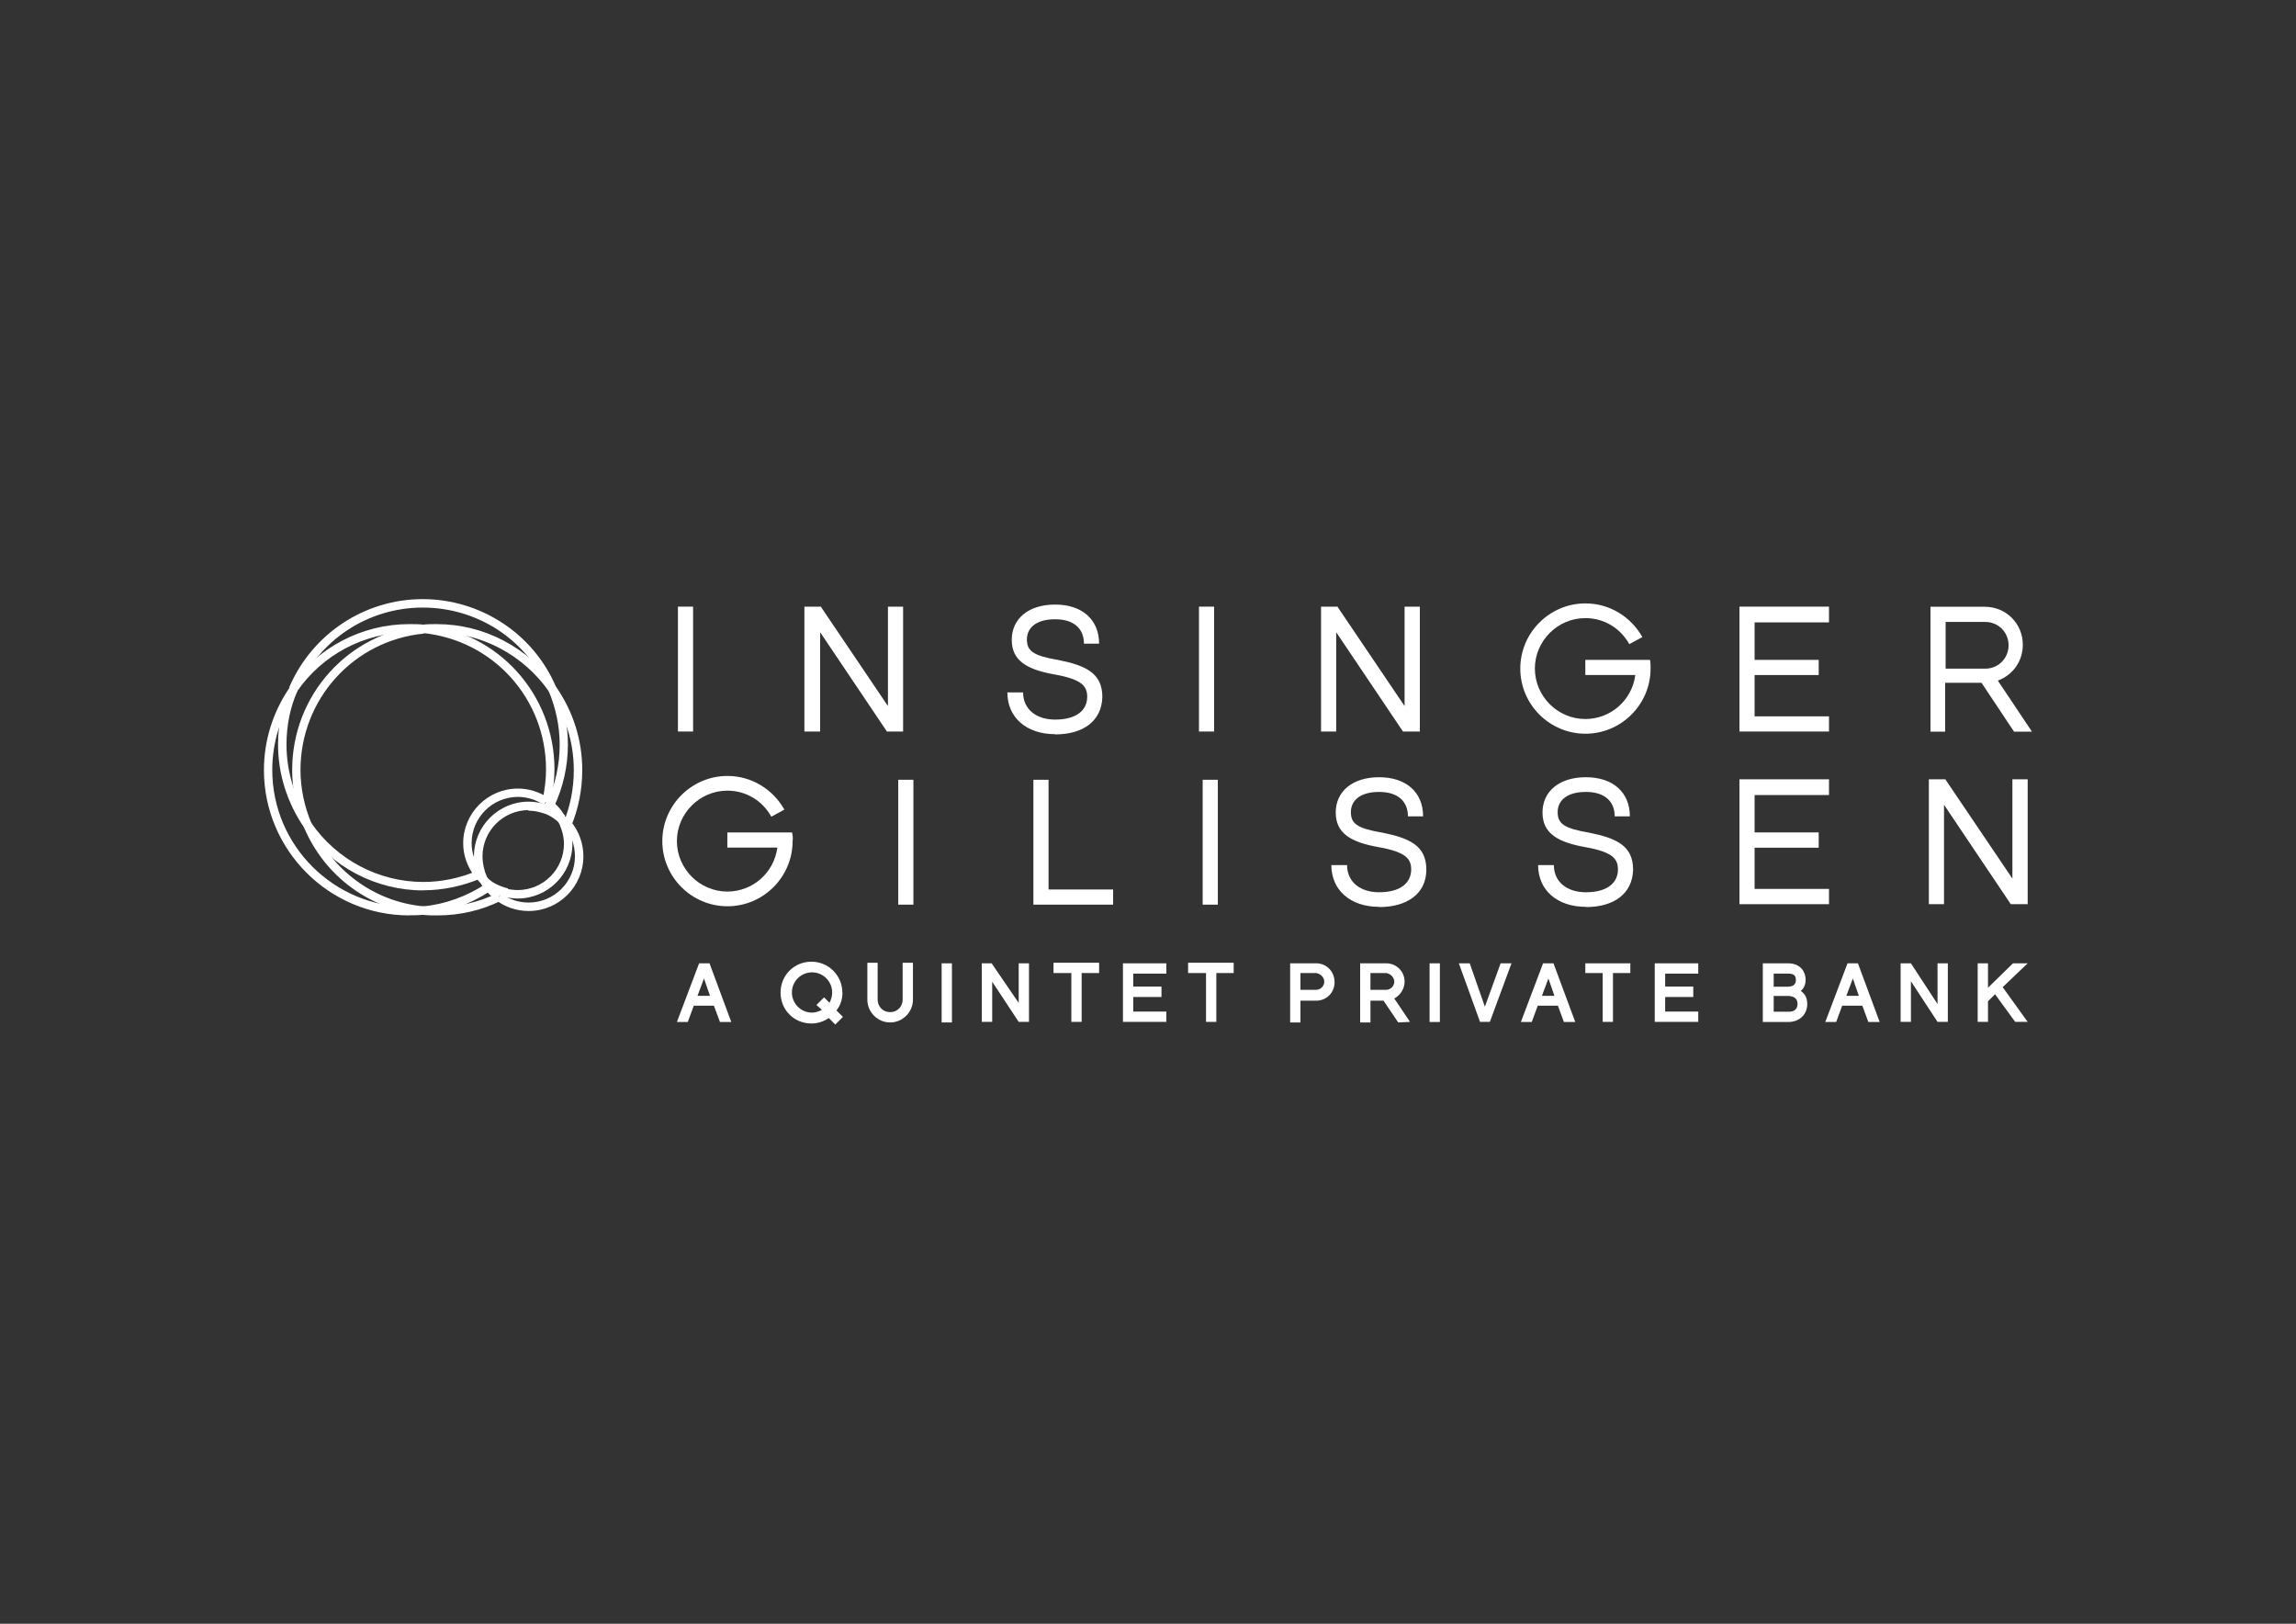 <?xml version="1.0" encoding="UTF-8"?>
<svg id="Laag_2" data-name="Laag 2" xmlns="http://www.w3.org/2000/svg" viewBox="0 0 198.43 140.31">
  <rect x="0" y="0" width="198.43" height="140.31" fill="#333333" stroke="none"/>
  <defs>
    <style>
      .cls-1 {
        fill: none;
      }

      .cls-2 {
        fill: #fff;
      }
    </style>
  </defs>
  <g id="Laag_1-2" data-name="Laag 1">
    <rect class="cls-1" width="198.43" height="140.31"/>
    <g>
      <g>
        <path class="cls-2" d="m47.89,69.74l-.66-.31c.76-1.6,1.14-3.32,1.14-5.1,0-1.55-.33-3.15-.96-4.64-1.83-4.37-6.1-7.19-10.87-7.19s-9,2.82-10.88,7.19l-.67-.29c1.99-4.64,6.53-7.63,11.54-7.63s9.6,3,11.54,7.63c.66,1.58,1.01,3.28,1.01,4.92,0,1.89-.41,3.71-1.21,5.41Z"/>
        <path class="cls-2" d="m47.31,69.85c-.07-.07-.2-.15-.32-.24l.4-.61c.15.1.31.21.43.33l-.51.51Z"/>
        <path class="cls-2" d="m44.75,77.64c-.36,0-.7-.05-1.04-.1l.1-.72c.31.04.63.09.93.09,2.2,0,4-1.79,4-4,0-.39-.07-.82-.22-1.25-.1-.3-.19-.5-.29-.68-.24-.47-.53-.84-.9-1.12l.45-.57c.45.35.82.8,1.09,1.34.16.26.26.54.35.8.17.5.25,1,.25,1.48,0,2.61-2.12,4.73-4.73,4.73Z"/>
        <path class="cls-2" d="m41.52,76.27c-.1-.19-.19-.43-.29-.68l.67-.28c.09.23.18.45.27.63l-.65.33Z"/>
        <path class="cls-2" d="m41.21,75.56c-.17-.57-.25-1.06-.25-1.56,0-2.61,2.12-4.73,4.73-4.73.51,0,1.02.09,1.52.25l.05.02s.04.01.07.02c.06.01.13.03.22.07.52.21.95.55,1.3.85l-.48.55c-.31-.27-.67-.55-1.12-.73-.04-.02-.07-.02-.09-.03-.05-.01-.12-.03-.19-.06-.43-.14-.84-.21-1.27-.21-2.21,0-4,1.79-4,4,0,.43.07.84.22,1.35l-.7.21Z"/>
        <path class="cls-2" d="m37.81,79.1c-.42,0-.82,0-1.26-.05-4.56-.43-8.51-3.33-10.29-7.59-.66-1.58-1.01-3.28-1.01-4.92,0-6.49,4.86-11.87,11.3-12.51l.07.72c-6.07.6-10.65,5.67-10.65,11.79,0,1.55.33,3.15.96,4.64,1.68,4,5.39,6.74,9.69,7.14.41.05.77.05,1.19.05,1.82,0,3.59-.41,5.14-1.18l.33.65c-1.65.82-3.53,1.26-5.46,1.26Z"/>
        <path class="cls-2" d="m42.9,77.81c-.36-.26-.72-.61-.98-.98l.59-.42c.21.29.51.6.81.81l-.42.59Z"/>
        <path class="cls-2" d="m36.59,76.94c-4.1,0-7.95-2.02-10.29-5.41-1.48-2.15-2.27-4.64-2.27-7.2,0-1.75.35-3.46,1.02-4.93l.66.3c-.62,1.38-.95,2.98-.95,4.63,0,2.41.74,4.75,2.14,6.78,2.21,3.19,5.83,5.1,9.69,5.1,1.55,0,3.15-.33,4.64-.96l.28.67c-1.58.66-3.28,1.01-4.92,1.01Z"/>
        <path class="cls-2" d="m41.88,76.84c-.14-.19-.25-.35-.36-.57l.65-.33c.08.15.15.27.29.46l-.58.44Z"/>
        <path class="cls-2" d="m49.35,71.42l-.67-.28c.6-1.44.91-2.99.91-4.6,0-2.43-.74-4.78-2.14-6.78-2.24-3.19-5.86-5.1-9.69-5.1-.42,0-.78,0-1.18.04l-.08-.72c.44-.05.84-.05,1.26-.05,4.07,0,7.91,2.02,10.29,5.41,1.49,2.13,2.27,4.62,2.27,7.2,0,1.71-.33,3.35-.97,4.88Z"/>
        <path class="cls-2" d="m45.69,78.72c-1.01,0-1.98-.32-2.79-.91l.43-.59c.69.51,1.51.77,2.36.77,2.2,0,4-1.79,4-4,0-.92-.32-1.82-.9-2.54l.56-.46c.69.85,1.07,1.91,1.07,3,0,2.61-2.12,4.73-4.73,4.73Z"/>
        <path class="cls-2" d="m43.72,77.49c-.65-.18-1.16-.39-1.56-.66l-.11-.08c-.15-.11-.29-.21-.46-.39-.19-.19-.34-.34-.54-.59-.68-.9-1.02-1.88-1.02-2.9,0-2.61,2.12-4.73,4.73-4.73.93,0,1.84.28,2.64.81l-.4.6c-.68-.45-1.45-.69-2.24-.69-2.21,0-4,1.79-4,4,0,.86.29,1.69.87,2.46.17.21.3.34.48.52.14.14.25.22.38.32l.1.07c.31.21.76.39,1.33.55l-.19.7Z"/>
        <path class="cls-2" d="m48.72,71.49c-.06-.09-.09-.13-.11-.16-.03-.03-.1-.09-.27-.26l.51-.51c.15.15.21.21.24.23.06.05.08.07.12.14.02.02.04.07.1.14l-.59.42Z"/>
        <path class="cls-2" d="m35.37,79.1c-6.92,0-12.56-5.63-12.56-12.56,0-2.56.78-5.05,2.27-7.2,2.34-3.39,6.19-5.41,10.29-5.41.43,0,.87,0,1.26.05,6.43.64,11.29,6.02,11.29,12.51,0,.88-.11,1.8-.34,2.89l-.71-.15c.22-1.04.32-1.91.32-2.74,0-6.12-4.58-11.18-10.65-11.79-.36-.05-.78-.05-1.18-.05-3.86,0-7.49,1.91-9.69,5.1-1.4,2.03-2.14,4.37-2.14,6.78,0,6.52,5.31,11.83,11.83,11.83.42,0,.78,0,1.18-.04,1.89-.17,3.78-.85,5.47-1.96l.4.61c-1.79,1.18-3.79,1.89-5.79,2.07-.43.05-.83.05-1.25.05Z"/>
        <path class="cls-2" d="m48.31,71.08c-.31-.27-.67-.55-1.11-.73-.04-.02-.07-.02-.09-.03-.05-.01-.12-.03-.19-.06-.43-.14-.85-.21-1.27-.21v-.73c.51,0,1.02.09,1.52.25l.05.02s.04.01.07.02c.06.01.13.03.22.07.52.21.95.55,1.3.85l-.48.55Z"/>
      </g>
      <polygon class="cls-2" points="150.33 63.21 158.07 63.21 158.07 61.9 151.64 61.9 151.64 58.33 157.18 58.33 157.18 57.02 151.64 57.02 151.64 53.78 158.07 53.78 158.07 52.42 150.33 52.42 150.33 63.21"/>
      <polygon class="cls-2" points="76.74 61.01 70.97 52.47 70.97 52.42 69.52 52.42 69.52 63.21 70.88 63.21 70.88 54.63 76.65 63.21 76.65 63.21 78.05 63.21 78.05 52.42 76.74 52.42 76.74 61.01"/>
      <path class="cls-2" d="m168.15,53.74h3.42c1.13,0,2.02.89,2.02,2.02s-.89,2.02-2.02,2.02h-3.42v-4.03Zm-1.31-1.31v10.79h1.27v-4.22h3.14l2.81,4.22h1.55l-2.95-4.41c1.27-.47,2.16-1.64,2.16-3.1,0-1.83-1.45-3.28-3.28-3.28h-4.69Z"/>
      <rect class="cls-2" x="58.59" y="52.42" width="1.31" height="10.79"/>
      <polygon class="cls-2" points="121.39 61.01 115.62 52.47 115.62 52.42 114.17 52.42 114.17 63.21 115.48 63.21 115.48 54.63 121.25 63.21 121.25 63.21 122.71 63.21 122.71 52.42 121.39 52.42 121.39 61.01"/>
      <rect class="cls-2" x="103.62" y="52.42" width="1.31" height="10.79"/>
      <path class="cls-2" d="m91.19,63.44c-2.49,0-4.13-1.45-4.13-3.61h1.36c0,1.45,1.13,2.35,2.77,2.35,1.83,0,2.77-.8,2.77-1.97,0-.89-.42-1.5-2.77-1.92-2.39-.42-3.75-1.17-3.75-3s1.45-3.05,3.75-3.05,3.8,1.27,3.8,3.38h-1.31c0-1.27-.84-2.11-2.49-2.11s-2.44.75-2.44,1.74.52,1.41,2.72,1.78c2.35.47,3.8,1.13,3.8,3.19-.05,2.11-1.69,3.24-4.08,3.24"/>
      <path class="cls-2" d="m142.59,57.02h-5.58v1.31h4.32c-.28,2.16-2.11,3.8-4.32,3.8-2.39,0-4.36-1.97-4.36-4.36s1.97-4.36,4.36-4.36c1.64,0,3.05.89,3.8,2.25l1.13-.61c-.98-1.74-2.81-2.91-4.92-2.91-3.1,0-5.63,2.53-5.63,5.63s2.53,5.63,5.63,5.63,5.63-2.53,5.63-5.63c0-.23,0-.56-.05-.75"/>
      <polygon class="cls-2" points="150.33 78.13 158.07 78.13 158.07 76.81 151.64 76.81 151.64 73.25 157.18 73.25 157.18 71.93 151.64 71.93 151.64 68.7 158.07 68.7 158.07 67.34 150.33 67.34 150.33 78.13"/>
      <polygon class="cls-2" points="96.2 78.17 89.31 78.17 89.31 67.38 90.62 67.38 90.62 76.86 96.2 76.86 96.2 78.17"/>
      <polygon class="cls-2" points="173.92 75.92 168.15 67.38 168.15 67.34 166.7 67.34 166.7 78.13 168.01 78.13 168.01 69.54 173.78 78.13 173.78 78.13 175.24 78.13 175.24 67.34 173.92 67.34 173.92 75.92"/>
      <rect class="cls-2" x="77.63" y="67.38" width="1.31" height="10.79"/>
      <rect class="cls-2" x="103.94" y="67.38" width="1.31" height="10.79"/>
      <path class="cls-2" d="m119.19,78.36c-2.49,0-4.13-1.45-4.13-3.61h1.36c0,1.45,1.13,2.35,2.77,2.35,1.83,0,2.77-.8,2.77-1.97,0-.89-.42-1.5-2.77-1.92-2.39-.42-3.75-1.17-3.75-3s1.45-3.05,3.75-3.05,3.8,1.27,3.8,3.38h-1.31c0-1.27-.84-2.11-2.49-2.11s-2.44.75-2.44,1.74.52,1.41,2.72,1.78c2.35.47,3.8,1.13,3.8,3.19,0,2.11-1.69,3.24-4.08,3.24"/>
      <path class="cls-2" d="m137.06,78.36c-2.49,0-4.13-1.45-4.13-3.61h1.36c0,1.45,1.13,2.35,2.77,2.35,1.83,0,2.77-.8,2.77-1.97,0-.89-.42-1.5-2.77-1.92-2.39-.42-3.75-1.17-3.75-3s1.45-3.05,3.75-3.05,3.8,1.27,3.8,3.38h-1.31c0-1.27-.84-2.11-2.49-2.11s-2.44.75-2.44,1.74.52,1.41,2.72,1.78c2.35.47,3.8,1.13,3.8,3.19-.05,2.11-1.69,3.24-4.08,3.24"/>
      <path class="cls-2" d="m68.44,71.93h-5.58v1.31h4.32c-.28,2.16-2.11,3.8-4.32,3.8-2.39,0-4.36-1.97-4.36-4.36s1.97-4.36,4.36-4.36c1.64,0,3.05.89,3.8,2.25l1.13-.61c-.98-1.74-2.81-2.91-4.92-2.91-3.1,0-5.63,2.53-5.63,5.63s2.53,5.63,5.63,5.63,5.63-2.53,5.63-5.63c.05-.23,0-.56-.05-.75"/>
      <g>
        <path class="cls-2" d="m61.36,86.05h-1.08l.56-1.5.52,1.5Zm-.94-2.81l-1.92,5.07h.94l.52-1.41h1.74l.52,1.41h.98l-1.88-5.07h-.89Z"/>
        <rect class="cls-2" x="123.55" y="83.24" width=".89" height="5.07"/>
        <polygon class="cls-2" points="128.33 86.99 127.02 83.24 126.08 83.24 127.91 88.3 128.76 88.3 130.63 83.24 129.69 83.24 128.33 86.99"/>
        <path class="cls-2" d="m134.34,86.05h-1.08l.56-1.5.52,1.5Zm-.98-2.81l-1.92,5.07h.94l.52-1.41h1.74l.52,1.41h.98l-1.88-5.07h-.89Z"/>
        <polygon class="cls-2" points="137.01 84.08 138.51 84.08 138.51 88.3 139.4 88.3 139.4 84.08 140.9 84.08 140.9 83.24 137.01 83.24 137.01 84.08"/>
        <path class="cls-2" d="m155.35,86.76c0,.42-.28.66-.7.66h-1.36v-1.36h1.31c.66.05.75.42.75.7m-.75-1.5h-1.31v-1.13h1.31c.56,0,.61.33.61.56,0,.52-.47.56-.61.56m1.03.38c.33-.28.42-.66.42-.94,0-.89-.61-1.45-1.5-1.45h-2.2v5.07h2.2c.98,0,1.64-.66,1.64-1.55,0-.52-.19-.89-.56-1.13"/>
        <path class="cls-2" d="m160.65,86.05h-1.08l.56-1.5.52,1.5Zm-.98-2.81l-1.92,5.07h.94l.52-1.41h1.74l.52,1.41h.98l-1.88-5.07h-.89Z"/>
        <polygon class="cls-2" points="167.45 86.76 165.15 83.24 164.26 83.24 164.26 88.3 165.15 88.3 165.15 84.79 167.45 88.3 168.34 88.3 168.34 83.24 167.45 83.24 167.45 86.76"/>
        <polygon class="cls-2" points="175.24 83.24 173.97 83.24 171.81 85.35 171.81 83.24 170.92 83.24 170.92 88.3 171.81 88.3 171.81 86.52 172.42 85.91 174.16 88.3 175.24 88.3 173.08 85.3 175.24 83.24"/>
        <polygon class="cls-2" points="143.01 88.3 146.77 88.3 146.77 87.41 143.91 87.41 143.91 86.15 146.34 86.15 146.34 85.25 143.91 85.25 143.91 84.13 146.77 84.13 146.77 83.24 143.01 83.24 143.01 88.3"/>
        <path class="cls-2" d="m114.45,84.83c0,.38-.33.7-.7.7h-1.36v-1.45h1.36c.38.05.7.38.7.75m-.7-1.59h-2.25v5.11h.89v-1.88h1.36c.89,0,1.59-.7,1.59-1.59,0-.94-.7-1.64-1.59-1.64"/>
        <path class="cls-2" d="m71.02,87.27c-.28.14-.56.23-.84.23-.98,0-1.74-.8-1.74-1.74,0-.98.8-1.74,1.74-1.74.98,0,1.74.8,1.74,1.74,0,.33-.09.61-.23.89l-.47-.47-.66.66.47.42Zm1.78-1.5c0-1.45-1.17-2.67-2.67-2.67s-2.67,1.17-2.67,2.67,1.17,2.67,2.67,2.67c.56,0,1.08-.19,1.5-.47l.56.56.66-.66-.56-.56c.38-.47.52-1.03.52-1.55"/>
        <path class="cls-2" d="m78.01,86.38c0,.61-.47,1.08-1.08,1.08s-1.08-.47-1.08-1.08v-3.19h-.89v3.19c0,1.08.89,1.97,1.97,1.97s1.97-.89,1.97-1.97v-3.19h-.89v3.19h0Z"/>
        <rect class="cls-2" x="81.38" y="83.24" width=".89" height="5.11"/>
        <polygon class="cls-2" points="91.05 84.08 92.59 84.08 92.59 88.3 93.48 88.3 93.48 84.08 94.99 84.08 94.99 83.19 91.05 83.19 91.05 84.08"/>
        <polygon class="cls-2" points="102.68 84.08 104.23 84.08 104.23 88.3 105.12 88.3 105.12 84.08 106.62 84.08 106.62 83.19 102.68 83.19 102.68 84.08"/>
        <polygon class="cls-2" points="97.05 88.3 100.8 88.3 100.8 87.41 97.94 87.41 97.94 86.15 100.38 86.15 100.38 85.25 97.94 85.25 97.94 84.13 100.8 84.13 100.8 83.24 97.05 83.24 97.05 88.3"/>
        <polygon class="cls-2" points="88.04 86.66 85.7 83.24 84.85 83.24 84.85 88.3 85.75 88.3 85.75 84.83 88.04 88.3 88.93 88.3 88.93 83.24 88.04 83.24 88.04 86.66"/>
        <path class="cls-2" d="m120.5,84.83c0,.38-.33.7-.7.7h-1.36v-1.45h1.36c.38.05.7.38.7.75m1.36,3.47l-1.36-2.02c.52-.28.89-.84.89-1.45,0-.89-.7-1.59-1.59-1.59h-2.25v5.11h.89v-1.88h1.13l1.27,1.88,1.03-.05Z"/>
      </g>
    </g>
  </g>
</svg>